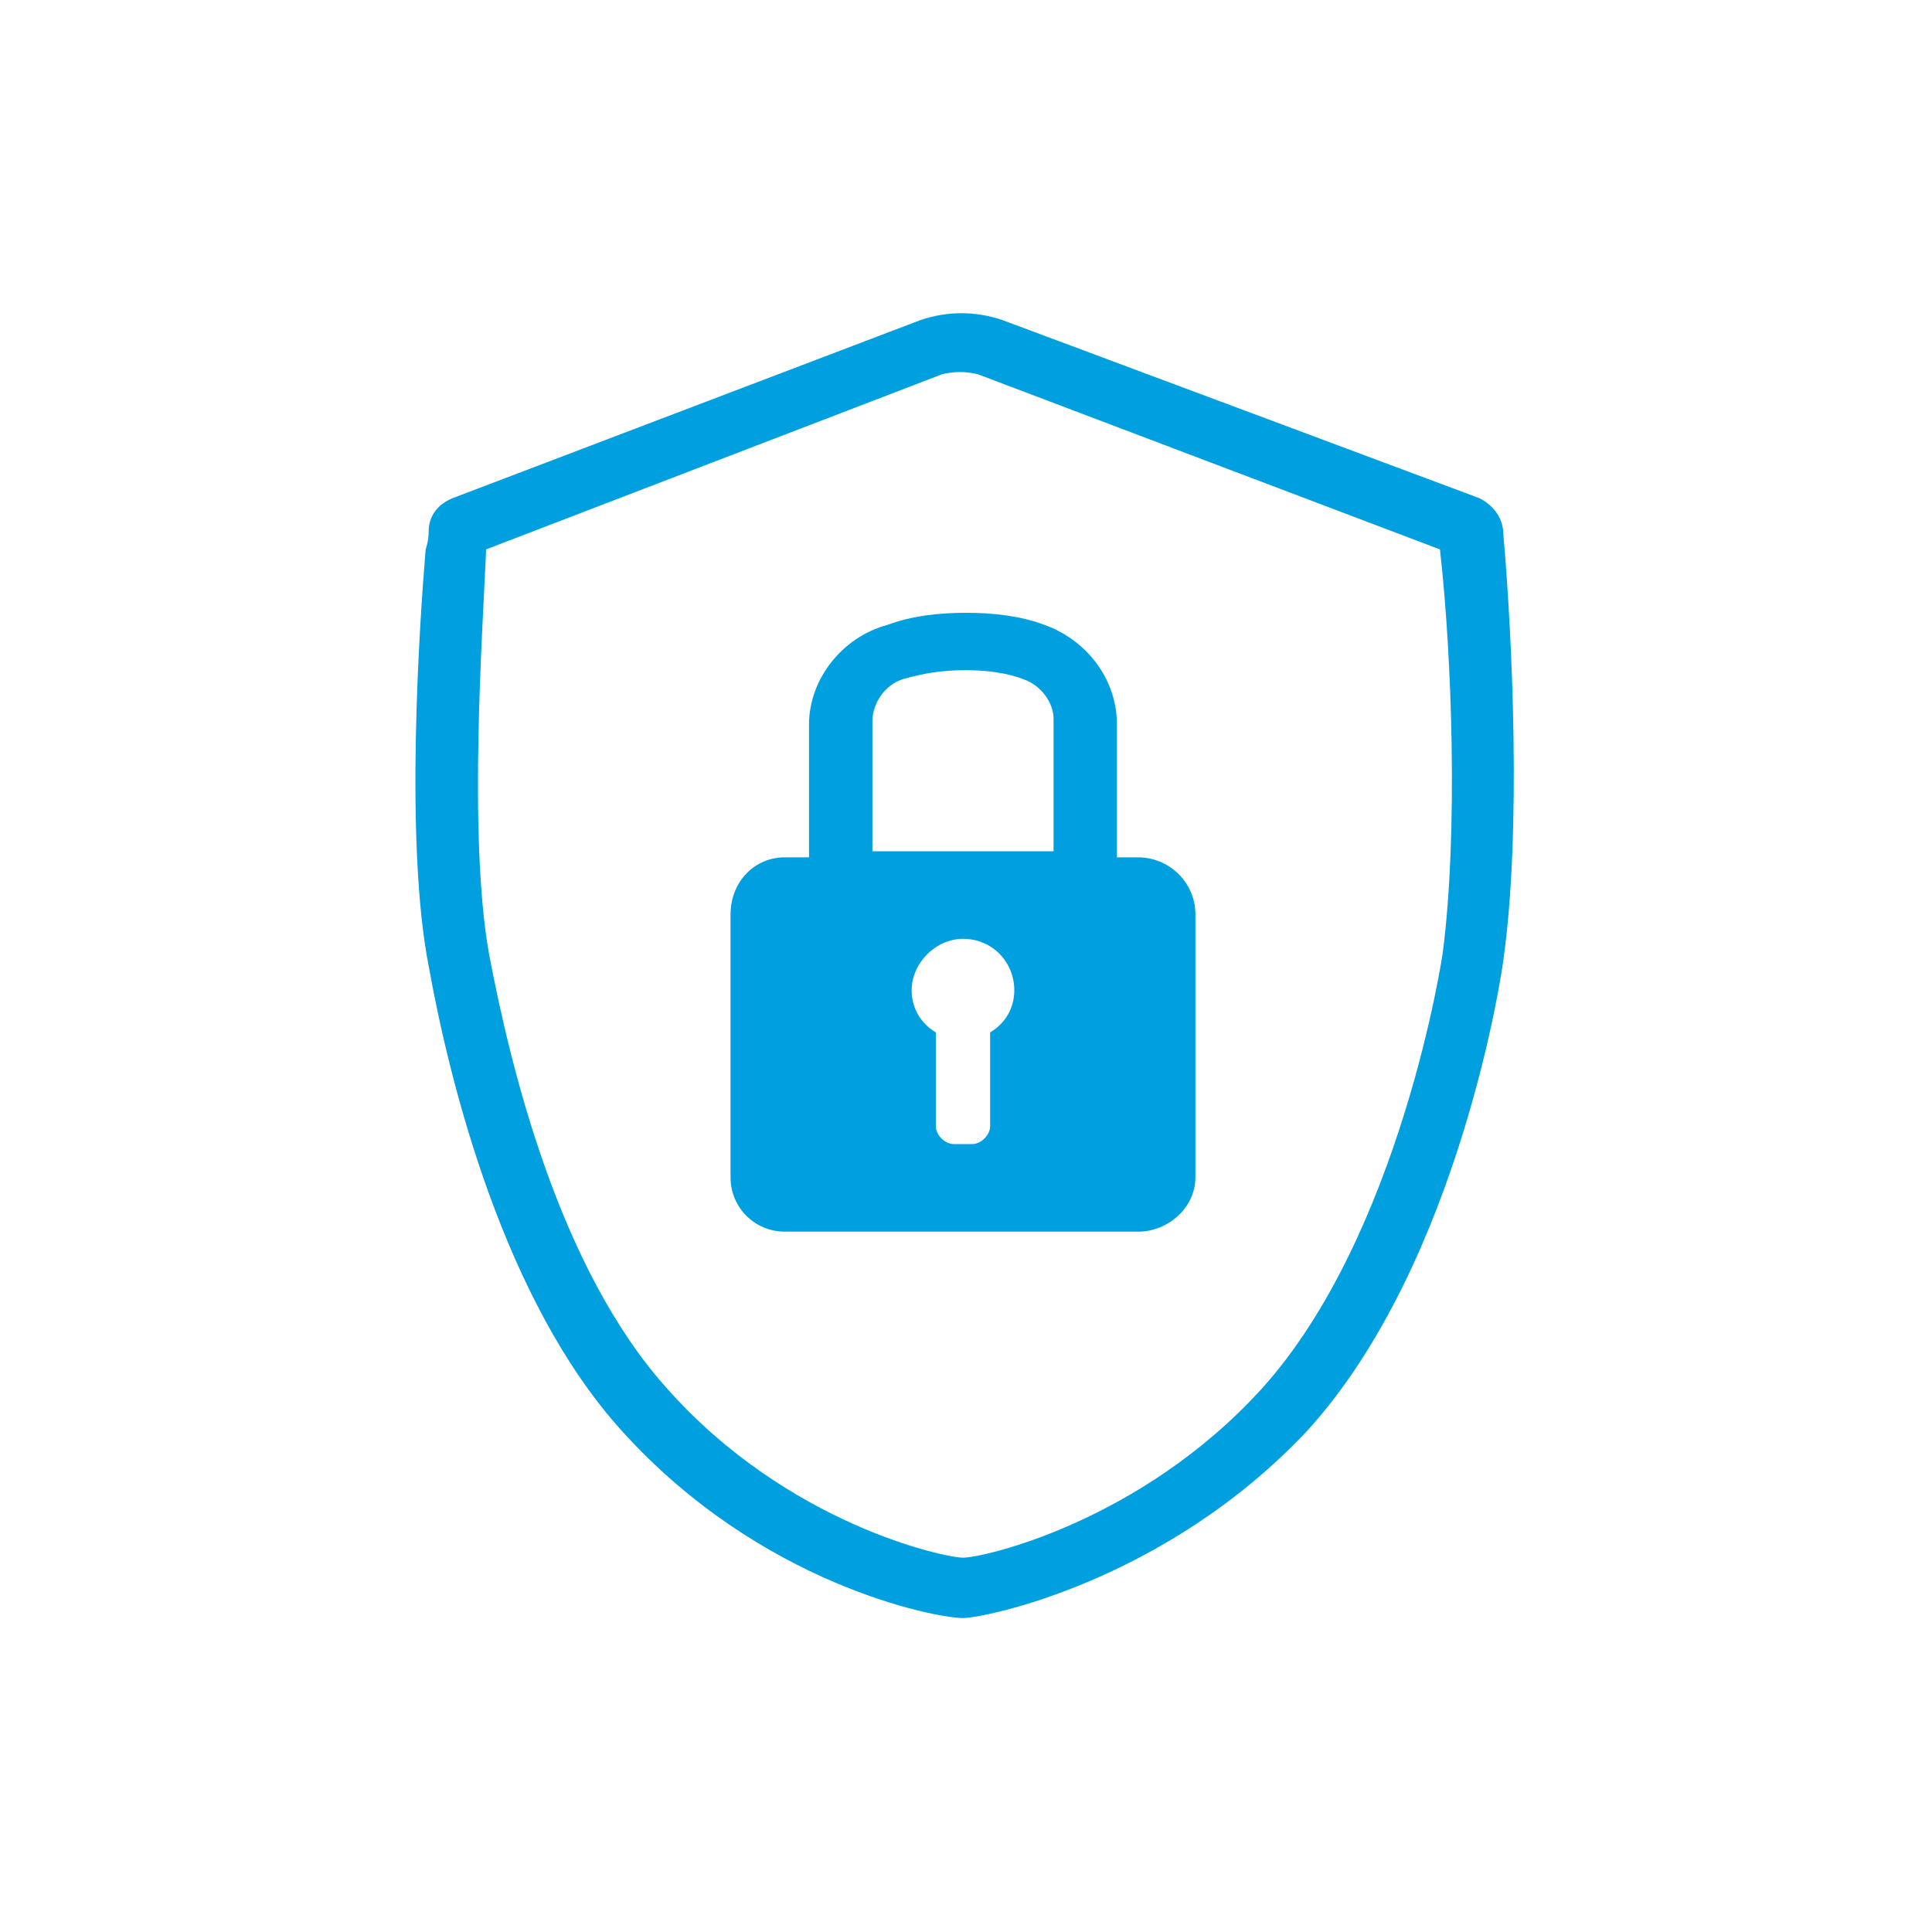 <?xml version="1.0" encoding="utf-8"?>
<!-- Generator: Adobe Illustrator 27.0.0, SVG Export Plug-In . SVG Version: 6.00 Build 0)  -->
<svg version="1.1" id="Calque_1" xmlns="http://www.w3.org/2000/svg" xmlns:xlink="http://www.w3.org/1999/xlink" x="0px" y="0px"
	 viewBox="0 0 64 64" style="enable-background:new 0 0 64 64;" xml:space="preserve">
<g>
	<path fill="#00A0E0" d="M49.8,17.7L49.8,17.7c0-0.6-0.4-1-0.8-1.2l-15.8-5.9c-0.9-0.3-1.8-0.3-2.7,0L15,16.5c-0.5,0.2-0.8,0.6-0.8,1.1
		c0,0.1,0,0.3-0.1,0.6c-0.2,2.4-0.7,9.7,0.1,13.8c0.7,3.9,2.5,11.1,6.4,15.4c4.6,5.1,10.4,6.2,11.3,6.2c0.7,0,6.7-1.2,11.4-6.2
		c5.1-5.6,6.5-15.5,6.5-15.6C50.4,27.6,50.1,21.1,49.8,17.7z M47.8,31.5c0,0.1-1.4,9.4-6,14.5c-4,4.4-9.2,5.6-9.9,5.6
		c-0.6,0-5.8-1.1-9.8-5.6c-3.6-4-5.2-10.7-5.9-14.4c-0.7-3.9-0.2-10.9-0.1-13.3v-0.1l15.1-5.8c0.4-0.1,0.8-0.1,1.2,0l15.3,5.8
		C48.1,21.7,48.3,27.6,47.8,31.5z"/>
	<path fill="#00A0E0" d="M37.7,28.4H37V24c0-1.5-1-2.8-2.4-3.3c-0.8-0.3-1.7-0.4-2.6-0.4s-1.8,0.1-2.6,0.4c-1.5,0.4-2.6,1.8-2.6,3.3v4.4H26
		c-1,0-1.8,0.8-1.8,1.9V39c0,1,0.8,1.8,1.8,1.8h11.7c1,0,1.9-0.8,1.9-1.8v-8.7C39.6,29.2,38.7,28.4,37.7,28.4z M28.9,23.9
		c0-0.6,0.4-1.2,1-1.4c0.7-0.2,1.3-0.3,2.1-0.3c0.7,0,1.4,0.1,1.9,0.3c0.6,0.2,1,0.8,1,1.3v4.4h-6C28.9,28.2,28.9,23.9,28.9,23.9z
		 M32.8,34.2v3.1c0,0.3-0.3,0.6-0.6,0.6h-0.6c-0.3,0-0.6-0.3-0.6-0.6v-3.1c-0.5-0.3-0.8-0.8-0.8-1.4c0-0.9,0.8-1.7,1.7-1.7
		c1,0,1.7,0.8,1.7,1.7C33.6,33.4,33.3,33.9,32.8,34.2z"/>
</g>
</svg>
